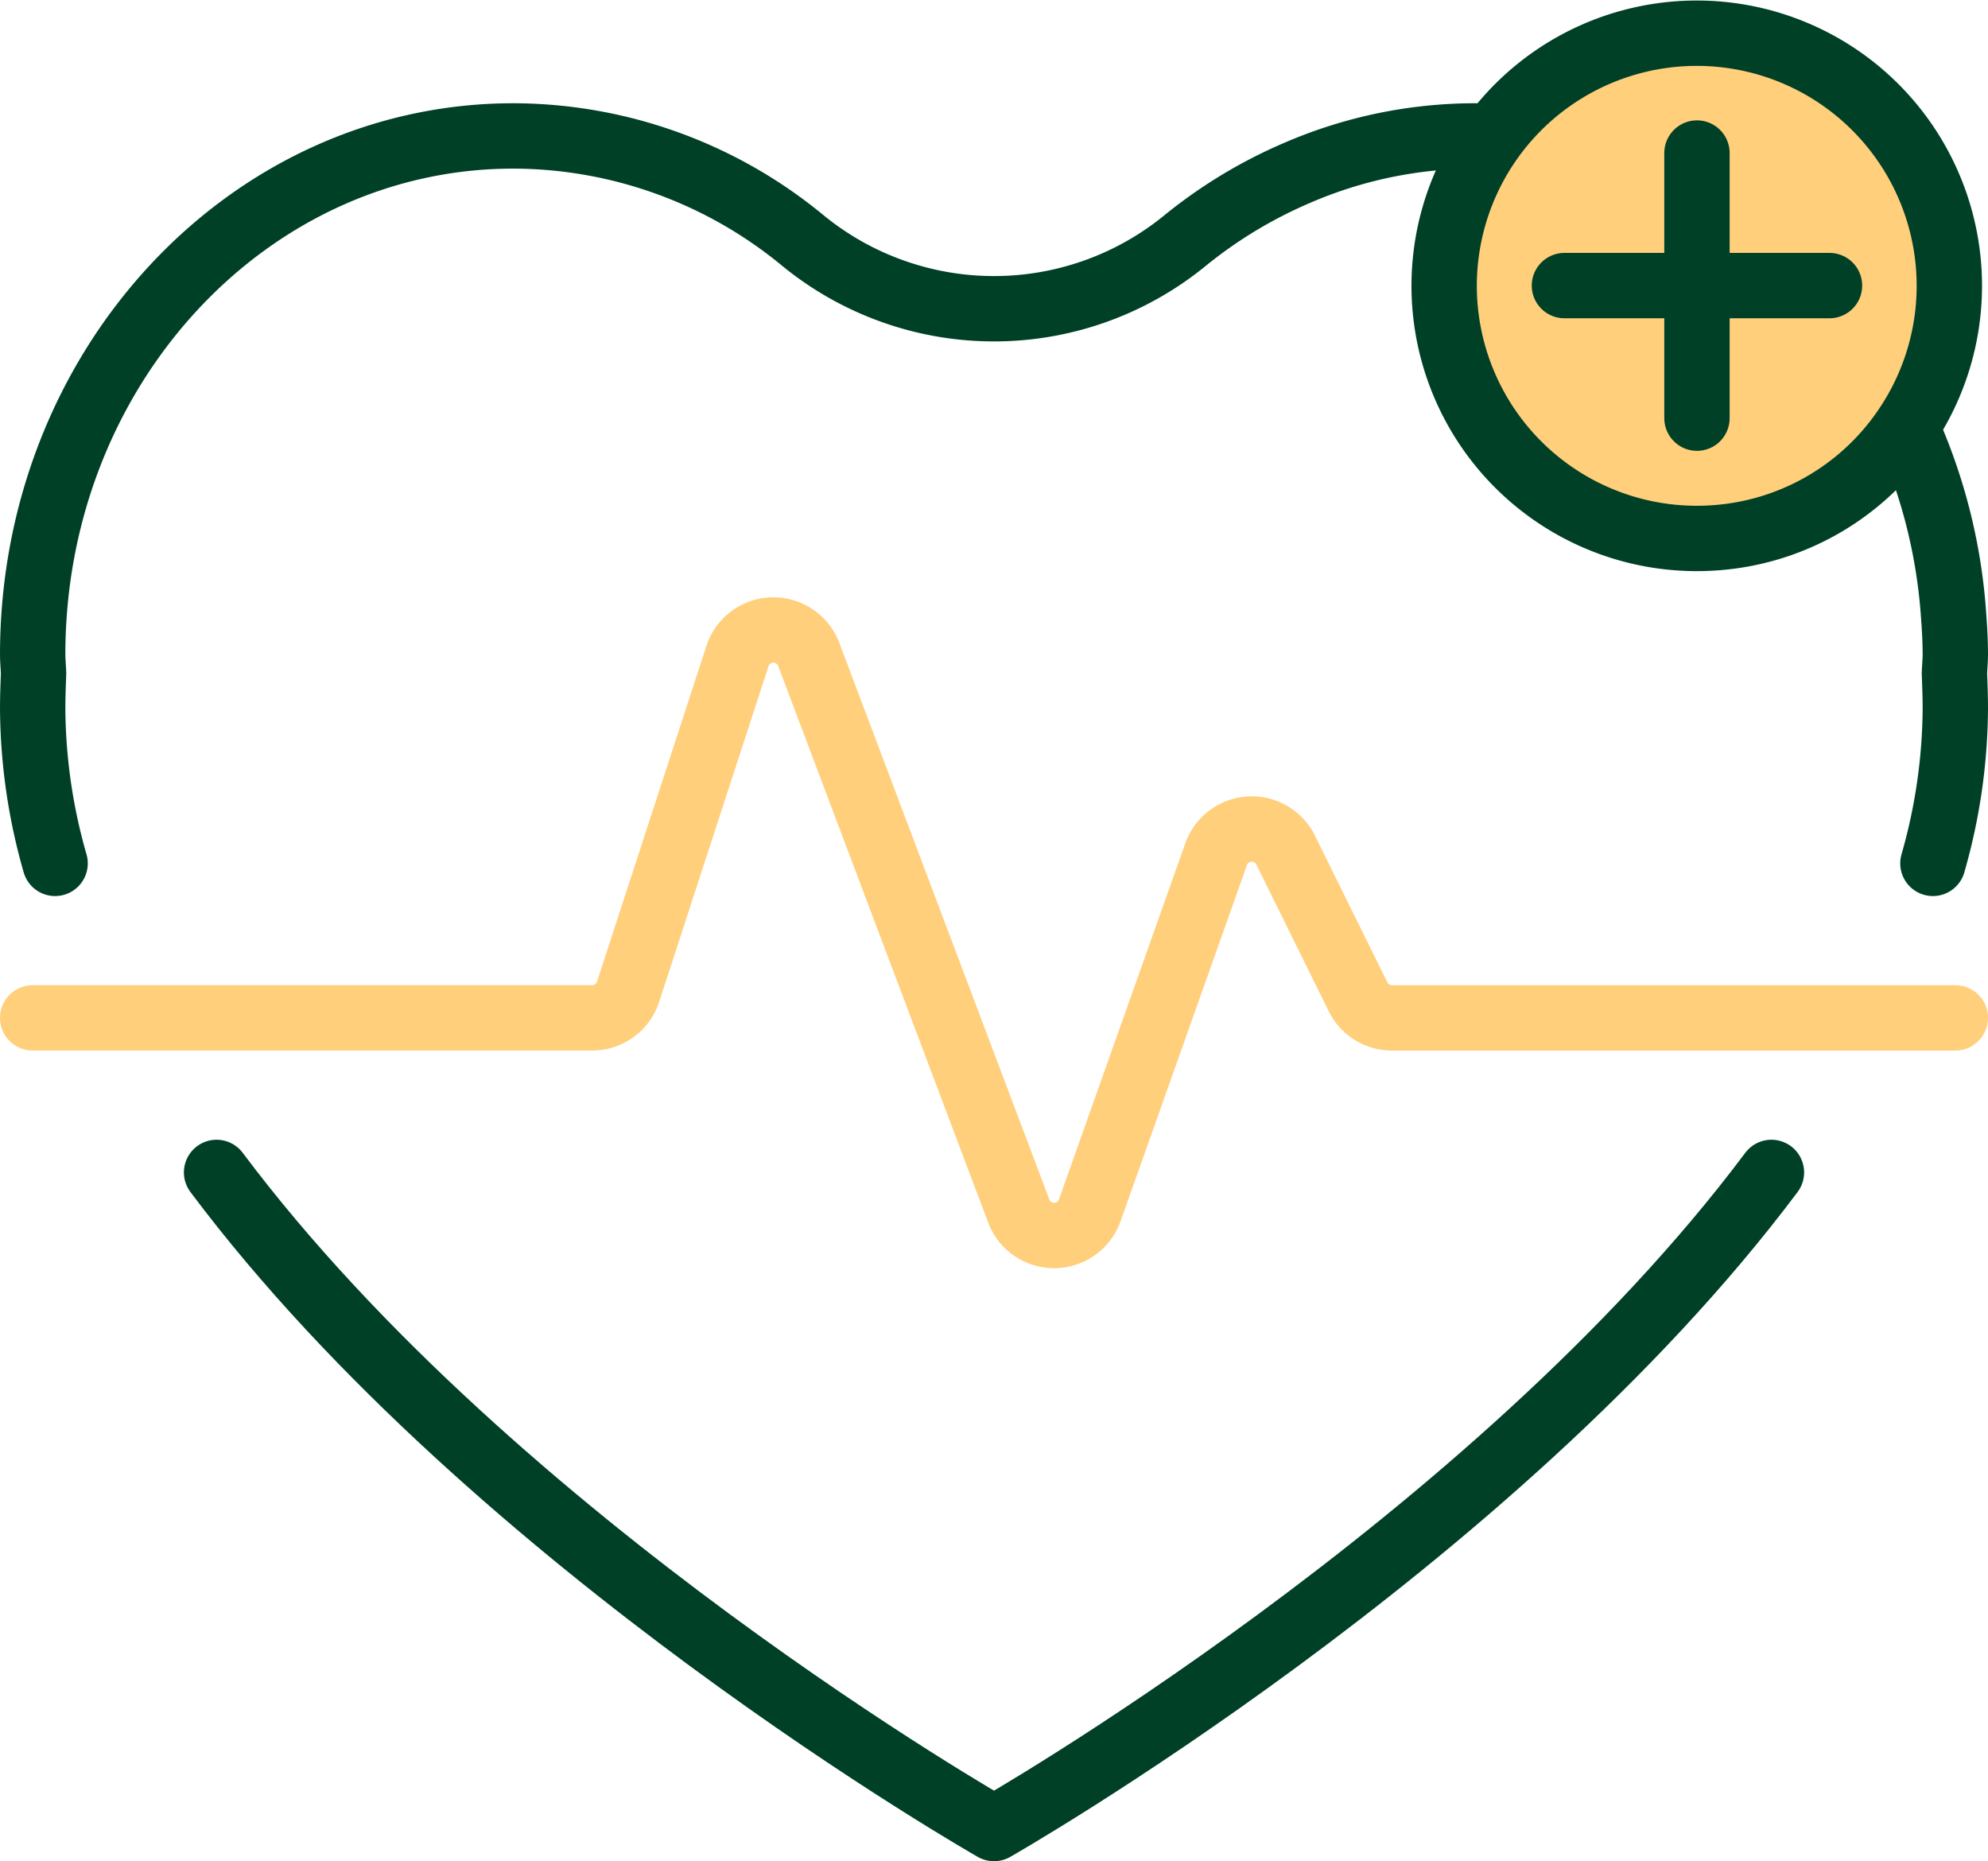 <?xml version="1.0" encoding="UTF-8"?>
<svg xmlns="http://www.w3.org/2000/svg" width="395.441" height="370.175" viewBox="0 0 395.441 370.175">
  <g id="Group_2" data-name="Group 2" transform="translate(-217.887 -11724.396)">
    <path id="Path_1" data-name="Path 1" d="M570.25,11957.577c-55.51,74.1-154.643,130.493-154.643,130.493s-99.132-56.394-154.642-130.493" fill="none" stroke="#004027" stroke-linecap="round" stroke-linejoin="round" stroke-width="13"></path>
    <path id="Path_2" data-name="Path 2" d="M606.828,11926.843H494.764a7.521,7.521,0,0,1-6.743-4.19l-14.4-29.182a7.52,7.52,0,0,0-13.83.814l-25.136,70.833a7.519,7.519,0,0,1-14.122.14l-41.771-110.7a7.52,7.52,0,0,0-14.185.325l-21.758,66.768a7.52,7.52,0,0,1-7.149,5.188H224.387" fill="none" stroke="#ffcf7c" stroke-linecap="round" stroke-linejoin="round" stroke-width="13"></path>
    <path id="Path_3" data-name="Path 3" d="M597.066,11809.313a108.913,108.913,0,0,1,9.361,36.684c.216,2.83.4,5.672.4,8.563,0,1.271-.134,2.5-.177,3.762.084,2.291.177,4.555.177,7.074a113.553,113.553,0,0,1-4.457,30.713" fill="none" stroke="#004027" stroke-linecap="round" stroke-linejoin="round" stroke-width="13"></path>
    <path id="Path_4" data-name="Path 4" d="M514.793,11751.616c-1.2-.048-2.37-.186-3.575-.186a89.161,89.161,0,0,0-35.127,7.269,93.711,93.711,0,0,0-22.325,13.42,60.051,60.051,0,0,1-76.317,0A90.738,90.738,0,0,0,320,11751.431c-52.8,0-95.61,46.173-95.61,103.13,0,1.271.134,2.5.176,3.762-.083,2.291-.176,4.555-.176,7.074a113.516,113.516,0,0,0,4.457,30.713" fill="none" stroke="#004027" stroke-linecap="round" stroke-linejoin="round" stroke-width="13"></path>
    <path id="Path_5" data-name="Path 5" d="M597.066,11809.313a50.244,50.244,0,1,0-39.1,22.109A50.006,50.006,0,0,0,597.066,11809.313Z" fill="#ffcf7c" stroke="#004027" stroke-linecap="round" stroke-linejoin="round" stroke-width="13"></path>
    <g id="Group_1" data-name="Group 1">
      <line id="Line_1" data-name="Line 1" y1="52.728" transform="translate(555.437 11754.833)" fill="none" stroke="#004027" stroke-linecap="round" stroke-linejoin="round" stroke-width="13"></line>
      <line id="Line_2" data-name="Line 2" x2="52.728" transform="translate(529.072 11781.197)" fill="none" stroke="#004027" stroke-linecap="round" stroke-linejoin="round" stroke-width="13"></line>
    </g>
  </g>
</svg>
